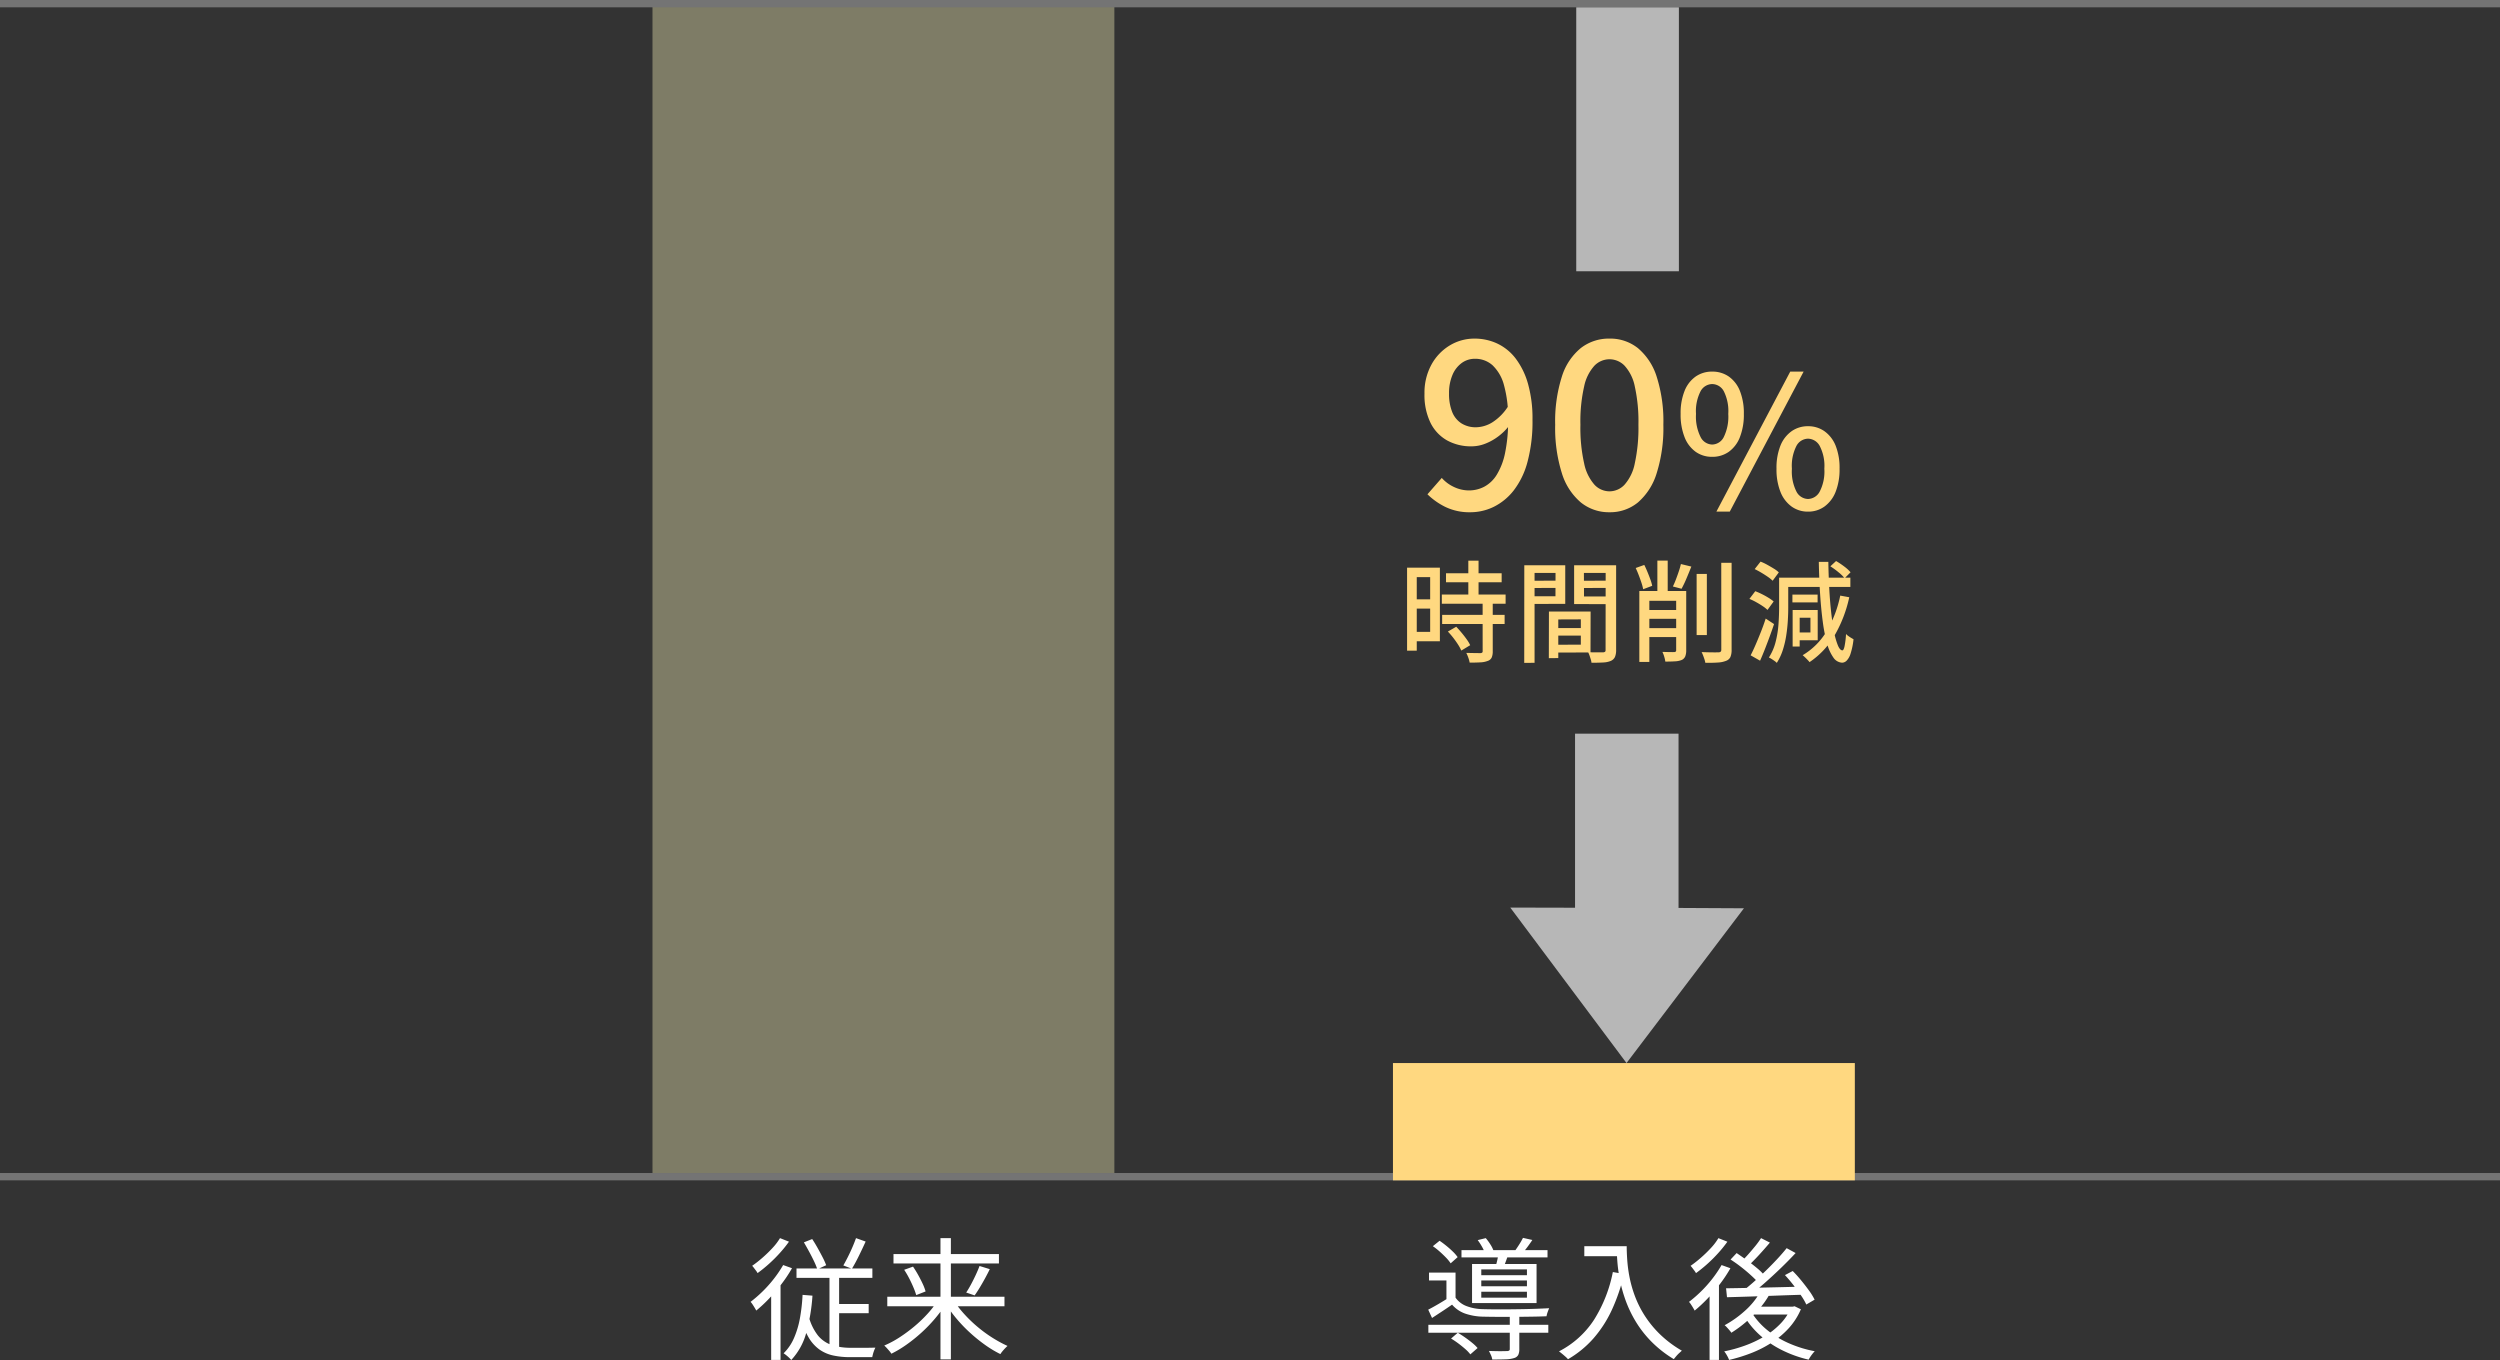 <svg xmlns="http://www.w3.org/2000/svg" xmlns:xlink="http://www.w3.org/1999/xlink" width="341" height="185.512" viewBox="0 0 341 185.512">
  <rect x="0" y="0" width="341" height="185.512" fill="#333333" stroke="none"/>
  <defs>
    <clipPath id="clip-path">
      <rect id="長方形_68" data-name="長方形 68" width="31.873" height="44.929" transform="translate(0 0)" fill="#b7b7b7"/>
    </clipPath>
  </defs>
  <g id="グループ_144" data-name="グループ 144" transform="translate(-292 -2948)">
    <line id="線_11" data-name="線 11" x2="341" transform="translate(292 3108.5)" fill="none" stroke="#747474" stroke-width="1"/>
    <g id="グループ_143" data-name="グループ 143">
      <path id="パス_216" data-name="パス 216" d="M-24.765-10.95h7.59v1.23h-7.59Zm-.57,2.9h8.7V-6.8h-8.7Zm.045,2.775h8.52v1.245h-8.52Zm3.57-7.395h1.395V-7.26H-21.72Zm1.95,5.745h1.38V-.315a2.111,2.111,0,0,1-.142.855A.9.9,0,0,1-19.065,1a3.054,3.054,0,0,1-.99.2q-.6.037-1.485.038a3.865,3.865,0,0,0-.18-.668A5.047,5.047,0,0,0-22-.09q.645.015,1.192.023t.728.008a.491.491,0,0,0,.247-.068.268.268,0,0,0,.067-.218ZM-24.51-3l1.14-.66q.36.375.735.825t.69.893a5.041,5.041,0,0,1,.48.8l-1.215.735a5.448,5.448,0,0,0-.442-.817q-.293-.457-.653-.923A10.55,10.55,0,0,0-24.51-3Zm-4.89-8.715h3.8V-1.68h-3.8V-2.955h2.475v-7.47H-29.4Zm.075,4.32h3.03v1.26h-3.03Zm-.75-4.32h1.32V-.39h-1.32Zm20.01,8.235h4.35L-5.7-2.445h-4.365Zm-.075-2.25h5.1L-5.055-.15l-5.085.015V-1.2l3.765-.015v-3.45l-3.765.015Zm-.585,0H-9.45V.615L-10.74.63Zm-2.67-4.2,3.99-.015.015.99L-13.4-8.94Zm6.93,0,4.05-.015.015.99-4.05.015Zm3.48-2.115H-1.56V-.51a2.422,2.422,0,0,1-.157.968A1.113,1.113,0,0,1-2.28,1a3.03,3.03,0,0,1-1.042.217q-.637.038-1.6.038a2.1,2.1,0,0,0-.1-.473Q-5.1.525-5.19.262a3.066,3.066,0,0,0-.2-.457q.42.03.84.03h1.2a.506.506,0,0,0,.277-.082Q-2.985-.315-3-.525Zm-10.305,0H-8.5V-6.78l-4.77.015-.015-1.05h3.45L-9.825-11h-3.45Zm11.04,0L-2.265-11h-3.69l.015,3.21h3.69l-.015,1.05L-7.29-6.75v-5.295Zm-11.835,0h1.4V1.26l-1.41.015ZM9.42-10.86h1.395v8.34H9.42Zm3.36-1.515h1.41V-.54A2.452,2.452,0,0,1,14.025.48a1.029,1.029,0,0,1-.585.51,3.407,3.407,0,0,1-1.1.232q-.7.053-1.733.038A3.166,3.166,0,0,0,10.493.8Q10.41.54,10.305.27A4.2,4.2,0,0,0,10.1-.2q.78.03,1.425.037t.87-.007a.439.439,0,0,0,.3-.082.386.386,0,0,0,.09-.293ZM2.115-3.465H7.74V-2.25H2.115Zm0-2.475H7.74v1.2H2.115Zm1.95-6.735h1.41V-7.62H4.065ZM6.63-8.535H8V-.45a2.232,2.232,0,0,1-.128.825A.965.965,0,0,1,7.4.87a2.715,2.715,0,0,1-.885.188q-.54.037-1.365.038A3.843,3.843,0,0,0,5,.428a3.984,3.984,0,0,0-.247-.653q.51.015.975.023T6.345-.2A.369.369,0,0,0,6.57-.27a.293.293,0,0,0,.06-.21ZM1.11-11.67l1.17-.42q.225.45.435.96t.39,1.005a5.885,5.885,0,0,1,.255.885l-1.23.465a7.372,7.372,0,0,0-.24-.892q-.165-.5-.368-1.028T1.11-11.67Zm6.165-.54,1.425.345q-.315.795-.667,1.627a15.188,15.188,0,0,1-.668,1.4L6.18-9.15q.21-.42.412-.953t.39-1.087A10.31,10.31,0,0,0,7.275-12.21ZM1.605-8.535h5.73V-7.2H2.97V1.14H1.605ZM27.66-11.9l.78-.72a10.54,10.54,0,0,1,1.1.735,5.316,5.316,0,0,1,.878.8l-.81.81a5.743,5.743,0,0,0-.84-.818A10.3,10.3,0,0,0,27.66-11.9ZM23.07-5.94h2.865v4.125H23.07V-2.88h1.875V-4.89H23.07Zm5.94-1.965,1.23.225a17.942,17.942,0,0,1-2.018,5.235,11.263,11.263,0,0,1-3.4,3.615,3.468,3.468,0,0,0-.263-.3Q24.39.69,24.21.518T23.88.225A9.4,9.4,0,0,0,27.165-3.06,15.823,15.823,0,0,0,29.01-7.905ZM20.67-10.35h1.245v4.11q0,.84-.06,1.815t-.217,1.987a12.779,12.779,0,0,1-.465,1.965,7.469,7.469,0,0,1-.818,1.747,1.754,1.754,0,0,0-.307-.262q-.2-.143-.413-.278a2.221,2.221,0,0,0-.36-.195,7.2,7.2,0,0,0,.93-2.168,13.618,13.618,0,0,0,.382-2.392q.083-1.2.083-2.22Zm.765,0H30.39v1.26H21.435Zm1.05,2.31H25.92v1.065H22.485Zm.03,2.1h.96V-.96h-.96ZM17.34-11.52l.8-1.02a6.966,6.966,0,0,1,.907.427q.473.263.9.525a3.72,3.72,0,0,1,.682.517l-.84,1.14a4.843,4.843,0,0,0-.667-.54q-.412-.285-.878-.562T17.34-11.52Zm-.72,4.065.8-1.05q.435.165.907.4t.9.5a4.982,4.982,0,0,1,.7.5l-.84,1.155a4.426,4.426,0,0,0-.653-.517q-.412-.277-.885-.54A8.1,8.1,0,0,0,16.62-7.455ZM16.785.24q.315-.6.675-1.433t.728-1.763q.368-.93.653-1.815l1.14.75q-.27.81-.592,1.687T18.735-.608q-.33.848-.66,1.583Zm9.3-12.75h1.3q.03,1.905.128,3.69t.27,3.3q.172,1.515.405,2.655a9.274,9.274,0,0,0,.51,1.778q.277.638.593.653.18.015.308-.57a12.324,12.324,0,0,0,.2-1.665,2,2,0,0,0,.315.278q.2.143.4.262l.307.18A9.9,9.9,0,0,1,30.413.03a2.311,2.311,0,0,1-.547.953.9.9,0,0,1-.585.263,1.525,1.525,0,0,1-1.2-.69,5.852,5.852,0,0,1-.863-1.913A21.443,21.443,0,0,1,26.632-4.3q-.232-1.71-.367-3.787T26.085-12.51Z" transform="translate(514 3037.145)" fill="#ffd880"/>
      <path id="パス_217" data-name="パス 217" d="M7.564.434A7.511,7.511,0,0,1,4.139-.295,9.4,9.4,0,0,1,1.705-2.015L3.658-4.247a5.057,5.057,0,0,0,1.674,1.24,4.77,4.77,0,0,0,2.046.465,4.492,4.492,0,0,0,2.062-.5,4.5,4.5,0,0,0,1.7-1.612,9.129,9.129,0,0,0,1.147-2.976,21.129,21.129,0,0,0,.418-4.557,16.543,16.543,0,0,0-.558-4.7,5.754,5.754,0,0,0-1.566-2.728,3.522,3.522,0,0,0-2.4-.883,3.029,3.029,0,0,0-1.8.573A3.841,3.841,0,0,0,5.115-18.29a6.275,6.275,0,0,0-.465,2.542,6.551,6.551,0,0,0,.419,2.48A3.287,3.287,0,0,0,6.324-11.7a3.624,3.624,0,0,0,2.015.543,4.361,4.361,0,0,0,2.232-.682,7.018,7.018,0,0,0,2.17-2.232l.155,2.635A7.557,7.557,0,0,1,11.377-9.92a7.427,7.427,0,0,1-1.8,1.008,5.164,5.164,0,0,1-1.86.356,6.714,6.714,0,0,1-3.332-.806,5.6,5.6,0,0,1-2.263-2.4A8.652,8.652,0,0,1,1.3-15.748,7.961,7.961,0,0,1,2.248-19.7a6.924,6.924,0,0,1,2.5-2.62,6.448,6.448,0,0,1,3.379-.93,7.261,7.261,0,0,1,3.085.667,6.81,6.81,0,0,1,2.511,2.03,10.293,10.293,0,0,1,1.689,3.441,17.34,17.34,0,0,1,.62,4.929,21.244,21.244,0,0,1-.682,5.751,10.933,10.933,0,0,1-1.891,3.906A7.893,7.893,0,0,1,10.726-.295,7.228,7.228,0,0,1,7.564.434Zm18.972,0A6.087,6.087,0,0,1,22.63-.9a8.457,8.457,0,0,1-2.589-3.984,20.526,20.526,0,0,1-.914-6.618,20.094,20.094,0,0,1,.914-6.572,8.146,8.146,0,0,1,2.589-3.891,6.228,6.228,0,0,1,3.906-1.287,6.053,6.053,0,0,1,3.875,1.3,8.362,8.362,0,0,1,2.558,3.89,19.951,19.951,0,0,1,.914,6.557,20.526,20.526,0,0,1-.914,6.618A8.577,8.577,0,0,1,30.411-.9,5.962,5.962,0,0,1,26.536.434Zm0-2.852a2.819,2.819,0,0,0,2.046-.9,6.165,6.165,0,0,0,1.4-2.9,22.717,22.717,0,0,0,.5-5.286,22.1,22.1,0,0,0-.5-5.239,5.9,5.9,0,0,0-1.4-2.821,2.867,2.867,0,0,0-2.046-.868,2.867,2.867,0,0,0-2.046.868A5.991,5.991,0,0,0,23.08-16.74a21.458,21.458,0,0,0-.511,5.239,22.054,22.054,0,0,0,.511,5.286,6.265,6.265,0,0,0,1.411,2.9A2.819,2.819,0,0,0,26.536-2.418Zm14-4.707a3.806,3.806,0,0,1-2.25-.687,4.412,4.412,0,0,1-1.513-2,8.338,8.338,0,0,1-.537-3.163,8.145,8.145,0,0,1,.537-3.137,4.343,4.343,0,0,1,1.513-1.962,3.856,3.856,0,0,1,2.25-.675,3.9,3.9,0,0,1,2.275.675,4.343,4.343,0,0,1,1.512,1.962,8.145,8.145,0,0,1,.538,3.137,8.338,8.338,0,0,1-.538,3.163,4.412,4.412,0,0,1-1.512,2A3.847,3.847,0,0,1,40.54-7.125Zm0-1.675a1.814,1.814,0,0,0,1.588-1.025,6.31,6.31,0,0,0,.612-3.15,6.014,6.014,0,0,0-.612-3.1,1.824,1.824,0,0,0-1.588-.975,1.834,1.834,0,0,0-1.575.975,5.913,5.913,0,0,0-.625,3.1,6.2,6.2,0,0,0,.625,3.15A1.825,1.825,0,0,0,40.54-8.8ZM41.115.35,51.19-18.75h1.825L42.94.35Zm12.5,0a3.759,3.759,0,0,1-2.25-.7,4.5,4.5,0,0,1-1.513-2,8.241,8.241,0,0,1-.537-3.15,8.125,8.125,0,0,1,.537-3.15,4.434,4.434,0,0,1,1.513-1.962,3.806,3.806,0,0,1,2.25-.687,3.806,3.806,0,0,1,2.25.688A4.434,4.434,0,0,1,57.378-8.65a8.125,8.125,0,0,1,.537,3.15,8.241,8.241,0,0,1-.537,3.15,4.5,4.5,0,0,1-1.513,2A3.759,3.759,0,0,1,53.615.35Zm0-1.725a1.857,1.857,0,0,0,1.588-1A5.958,5.958,0,0,0,55.84-5.5,5.878,5.878,0,0,0,55.2-8.625,1.863,1.863,0,0,0,53.615-9.6a1.834,1.834,0,0,0-1.575.975A5.976,5.976,0,0,0,51.415-5.5a6.058,6.058,0,0,0,.625,3.125A1.829,1.829,0,0,0,53.615-1.375Z" transform="translate(485 3017.436)" fill="#ffd880"/>
      <rect id="長方形_49" data-name="長方形 49" width="63" height="160" transform="translate(381 2948)" fill="#7e7c66"/>
      <rect id="長方形_50" data-name="長方形 50" width="63" height="16" transform="translate(482 3093)" fill="#ffd880"/>
      <line id="線_10" data-name="線 10" x2="341" transform="translate(292 2948.5)" fill="none" stroke="#747474" stroke-width="1"/>
      <path id="パス_214" data-name="パス 214" d="M-10.35-14.544l1.134-.45q.36.54.729,1.2t.684,1.269a10.133,10.133,0,0,1,.495,1.1l-1.206.558A9.951,9.951,0,0,0-8.982-12q-.306-.639-.666-1.3T-10.35-14.544Zm7.11-.576,1.314.468q-.432.954-.927,1.962T-3.8-10.944l-1.17-.45q.288-.5.621-1.161t.621-1.332Q-3.438-14.562-3.24-15.12Zm-8.118,4.14h10.35V-9.7h-10.35Zm5.112,4.842h4.734v1.26H-6.246ZM-9.72-4.59A7.022,7.022,0,0,0-8.415-1.818,4.167,4.167,0,0,0-6.471-.513,8.409,8.409,0,0,0-3.96-.162H-1.9q.441,0,.792-.009T-.594-.18a3.161,3.161,0,0,0-.18.4A4.412,4.412,0,0,0-.927.693q-.063.243-.1.423H-4.05A10.858,10.858,0,0,1-6.336.891,5.135,5.135,0,0,1-8.208.09,5.333,5.333,0,0,1-9.675-1.521a9.962,9.962,0,0,1-1.071-2.655Zm2.862-5.976h1.314V.378L-6.858-.216ZM-10.53-7.38l1.35.108a25.154,25.154,0,0,1-.855,5.1,8.785,8.785,0,0,1-2.043,3.681,2.3,2.3,0,0,0-.279-.306q-.189-.18-.4-.351a4.183,4.183,0,0,0-.36-.261,6.565,6.565,0,0,0,1.413-2.07,12.3,12.3,0,0,0,.81-2.691A24.268,24.268,0,0,0-10.53-7.38Zm-2.646-4.068,1.206.432a18.994,18.994,0,0,1-1.413,2.133,23.635,23.635,0,0,1-1.692,1.989,19.4,19.4,0,0,1-1.773,1.656q-.072-.144-.207-.369t-.288-.459a2.291,2.291,0,0,0-.279-.36,17.639,17.639,0,0,0,1.647-1.431,16.992,16.992,0,0,0,1.539-1.728A16.42,16.42,0,0,0-13.176-11.448Zm-.432-3.672,1.224.486a17.029,17.029,0,0,1-1.233,1.53,19.5,19.5,0,0,1-1.494,1.494,18.877,18.877,0,0,1-1.557,1.26,2.182,2.182,0,0,0-.207-.324l-.279-.369a3.007,3.007,0,0,0-.252-.3,15.988,15.988,0,0,0,1.431-1.125,17.766,17.766,0,0,0,1.359-1.323A7.784,7.784,0,0,0-13.608-15.12ZM-14.814-8.1l1.1-1.116.18.09V1.494h-1.278Zm15.84.972H17.01v1.3H1.026Zm.846-5.814H16.254v1.278H1.872ZM8.28-15.12H9.7V1.422H8.28Zm5.328,3.8,1.4.432q-.306.63-.666,1.287t-.72,1.251q-.36.594-.684,1.044L11.79-7.7q.324-.486.666-1.125t.648-1.3Q13.41-10.782,13.608-11.322ZM3.33-10.8l1.206-.432q.36.522.7,1.134T5.85-8.9a6.738,6.738,0,0,1,.4,1.053l-1.278.5A9.3,9.3,0,0,0,4.59-8.4Q4.338-9,4.014-9.63A12.008,12.008,0,0,0,3.33-10.8ZM7.92-6.642l1.1.468A17.2,17.2,0,0,1,7.524-4.131a20.263,20.263,0,0,1-1.836,1.9A21.324,21.324,0,0,1,3.654-.594,15.236,15.236,0,0,1,1.584.648,2.756,2.756,0,0,0,1.305.27q-.171-.2-.351-.4A4.585,4.585,0,0,0,.612-.468a13.4,13.4,0,0,0,2.07-1.107A20.675,20.675,0,0,0,4.707-3.069,18.345,18.345,0,0,0,6.516-4.8,12.409,12.409,0,0,0,7.92-6.642Zm2.16.018A14.585,14.585,0,0,0,11.5-4.788a18.5,18.5,0,0,0,1.809,1.746,18.408,18.408,0,0,0,2.034,1.494A17.437,17.437,0,0,0,17.424-.414q-.144.126-.333.324t-.36.405A3.215,3.215,0,0,0,16.452.7,15.161,15.161,0,0,1,14.373-.549,21.721,21.721,0,0,1,12.33-2.2a19.862,19.862,0,0,1-1.845-1.917A16.285,16.285,0,0,1,9-6.174Z" transform="translate(412 3132)" fill="#fff"/>
      <path id="パス_215" data-name="パス 215" d="M-26.172-3.294H-9.81v1.08H-26.172Zm4.518-10.188H-9.918v.99H-21.654Zm6.588,8.946h1.3V0a1.847,1.847,0,0,1-.144.81.928.928,0,0,1-.576.432,4.221,4.221,0,0,1-1.143.171q-.711.027-1.827.027a2.257,2.257,0,0,0-.171-.585Q-17.766.54-17.91.27q.576.018,1.08.027t.873,0q.369-.009.513-.009a.57.57,0,0,0,.306-.081.289.289,0,0,0,.072-.225Zm-8.01,3.114.918-.792q.486.288,1,.648t.972.738a5.525,5.525,0,0,1,.729.7l-.99.864a4.755,4.755,0,0,0-.693-.729q-.441-.387-.945-.765A11.014,11.014,0,0,0-23.076-1.422Zm-2.484-12.6.918-.738q.45.306.927.693t.891.792a5.14,5.14,0,0,1,.648.747l-.954.846a5.423,5.423,0,0,0-.63-.774q-.4-.414-.864-.828A10.055,10.055,0,0,0-25.56-14.022Zm6.12-.828,1.1-.27a7.314,7.314,0,0,1,.63.864,4.119,4.119,0,0,1,.432.864l-1.17.324a5.829,5.829,0,0,0-.4-.864A8.331,8.331,0,0,0-19.44-14.85Zm.486,5.508v.792h6.228v-.792Zm0,1.53V-7h6.228v-.81Zm0-3.042v.792h6.228v-.792Zm-1.26-.738h8.8v5.328h-8.8Zm-2.25,1.17v3.87h-1.242v-2.79h-2.376v-1.08Zm5.886-2.7,1.35.126-.351.981q-.171.477-.315.819l-1.08-.162q.126-.4.234-.9T-16.578-13.122Zm3.312-2.034,1.278.288q-.324.486-.657.936t-.639.792l-1.062-.27q.27-.378.585-.873A8.38,8.38,0,0,0-13.266-15.156ZM-22.464-7a3.206,3.206,0,0,0,1.5,1.152,6.527,6.527,0,0,0,2.2.414q.63.018,1.512.027t1.908,0q1.026-.009,2.061-.027t1.962-.054q.927-.036,1.629-.072-.09.2-.207.522a2.96,2.96,0,0,0-.153.576q-.828.036-1.98.054t-2.4.027q-1.251.009-2.385,0t-1.926-.027a7.978,7.978,0,0,1-2.448-.432,4.205,4.205,0,0,1-1.746-1.206q-.648.45-1.332.9t-1.4.918l-.522-1.134q.63-.324,1.368-.756T-23.382-7ZM-4.9-14.022H.2v1.368H-4.9Zm4.41,0H.882q0,.792.072,1.872A19.359,19.359,0,0,0,1.26-9.837a16.451,16.451,0,0,0,.72,2.565A14.162,14.162,0,0,0,3.294-4.617,14.392,14.392,0,0,0,5.373-2.052,15.133,15.133,0,0,0,8.406.234Q8.262.36,8.037.567A4.66,4.66,0,0,0,7.623,1q-.189.225-.315.387A15.634,15.634,0,0,1,4.221-1.035,14.836,14.836,0,0,1,2.079-3.8,16.356,16.356,0,0,1,.711-6.687,19.382,19.382,0,0,1-.063-9.5,21.26,21.26,0,0,1-.4-12.024Q-.486-13.194-.486-14.022Zm-.522,3.528,1.53.27A25.148,25.148,0,0,1-1.161-5.292a16.323,16.323,0,0,1-2.5,3.861A14.02,14.02,0,0,1-7.128,1.4a2.435,2.435,0,0,0-.333-.342q-.225-.2-.468-.4T-8.352.324a12.558,12.558,0,0,0,4.77-4.293A19.134,19.134,0,0,0-1.008-10.494ZM19.1-7.794l1.242.378A11.49,11.49,0,0,1,18.9-5.4a17.82,17.82,0,0,1-1.8,1.764,16.037,16.037,0,0,1-1.944,1.422,2.86,2.86,0,0,0-.252-.333q-.162-.189-.342-.387a2.421,2.421,0,0,0-.324-.306A14.211,14.211,0,0,0,17-5.2,9.941,9.941,0,0,0,19.1-7.794Zm.108-7.326,1.206.612q-.684.81-1.467,1.665T17.5-11.376l-.972-.558q.45-.432.945-.99t.963-1.134A11.047,11.047,0,0,0,19.206-15.12ZM22.7-13.752l1.224.666q-.9.972-1.989,2.025t-2.2,2.034q-1.107.981-2.1,1.7l-.918-.594Q17.46-8.478,18.27-9.2t1.611-1.5q.8-.783,1.53-1.566T22.7-13.752ZM15.048-12.2l.828-.882q.666.45,1.413.99t1.4,1.089A7.831,7.831,0,0,1,19.71-9.99l-.846.972a13.688,13.688,0,0,0-1.026-1.026q-.63-.576-1.359-1.143T15.048-12.2Zm7.416,2.124,1.062-.558q.576.576,1.152,1.278t1.071,1.386a8.443,8.443,0,0,1,.765,1.242l-1.134.666a8.255,8.255,0,0,0-.729-1.251q-.477-.693-1.044-1.422T22.464-10.08Zm-8.028,1.8q1.3-.018,3.015-.054t3.672-.081q1.953-.045,3.9-.1L24.966-7.4q-1.872.054-3.762.126t-3.6.126q-1.71.054-3.042.09Zm3.492,3.294a9.6,9.6,0,0,0,2.079,2.367A12.729,12.729,0,0,0,22.959-.8,15.894,15.894,0,0,0,26.532.306a3.883,3.883,0,0,0-.306.351q-.162.207-.3.414a3.948,3.948,0,0,0-.225.387,16.334,16.334,0,0,1-3.636-1.3A13.415,13.415,0,0,1,19.044-1.89,11.4,11.4,0,0,1,16.83-4.608Zm.414-.792h5.364V-4.7h-6.3Zm4.932,0h.27l.234-.054.864.414a9.237,9.237,0,0,1-1.656,2.583A11.9,11.9,0,0,1,20.655-.864,15.367,15.367,0,0,1,17.874.558a22.039,22.039,0,0,1-3.024.936,4.04,4.04,0,0,0-.288-.6,3.852,3.852,0,0,0-.378-.567,19.707,19.707,0,0,0,2.835-.792A15.191,15.191,0,0,0,19.638-1.7a10.5,10.5,0,0,0,2.169-1.7,7.291,7.291,0,0,0,1.467-2.16Zm-9.45-5.67,1.206.432a18.994,18.994,0,0,1-1.413,2.133,23.635,23.635,0,0,1-1.692,1.989,19.4,19.4,0,0,1-1.773,1.656q-.072-.144-.207-.369t-.288-.459a2.291,2.291,0,0,0-.279-.36,17.639,17.639,0,0,0,1.647-1.431,16.992,16.992,0,0,0,1.539-1.728A16.42,16.42,0,0,0,13.824-11.448Zm-.432-3.672,1.224.486a17.029,17.029,0,0,1-1.233,1.53,19.5,19.5,0,0,1-1.494,1.494,18.877,18.877,0,0,1-1.557,1.26,2.182,2.182,0,0,0-.207-.324l-.279-.369a3.007,3.007,0,0,0-.252-.3,15.989,15.989,0,0,0,1.431-1.125,17.766,17.766,0,0,0,1.359-1.323A7.784,7.784,0,0,0,13.392-15.12ZM12.186-8.1l1.1-1.116.18.09V1.494H12.186Z" transform="translate(513 3132)" fill="#fff"/>
      <rect id="長方形_67" data-name="長方形 67" width="14" height="36" transform="translate(507 2949)" fill="#b7b7b7"/>
      <g id="グループ_90" data-name="グループ 90" transform="translate(498 3048.071)">
        <g id="グループ_89" data-name="グループ 89" clip-path="url(#clip-path)">
          <path id="パス_164" data-name="パス 164" d="M22.952,23.772V0H8.836V23.743L0,23.722,15.857,44.929l16.016-21.11h-.065Z" fill="#b7b7b7"/>
        </g>
      </g>
    </g>
  </g>
</svg>
